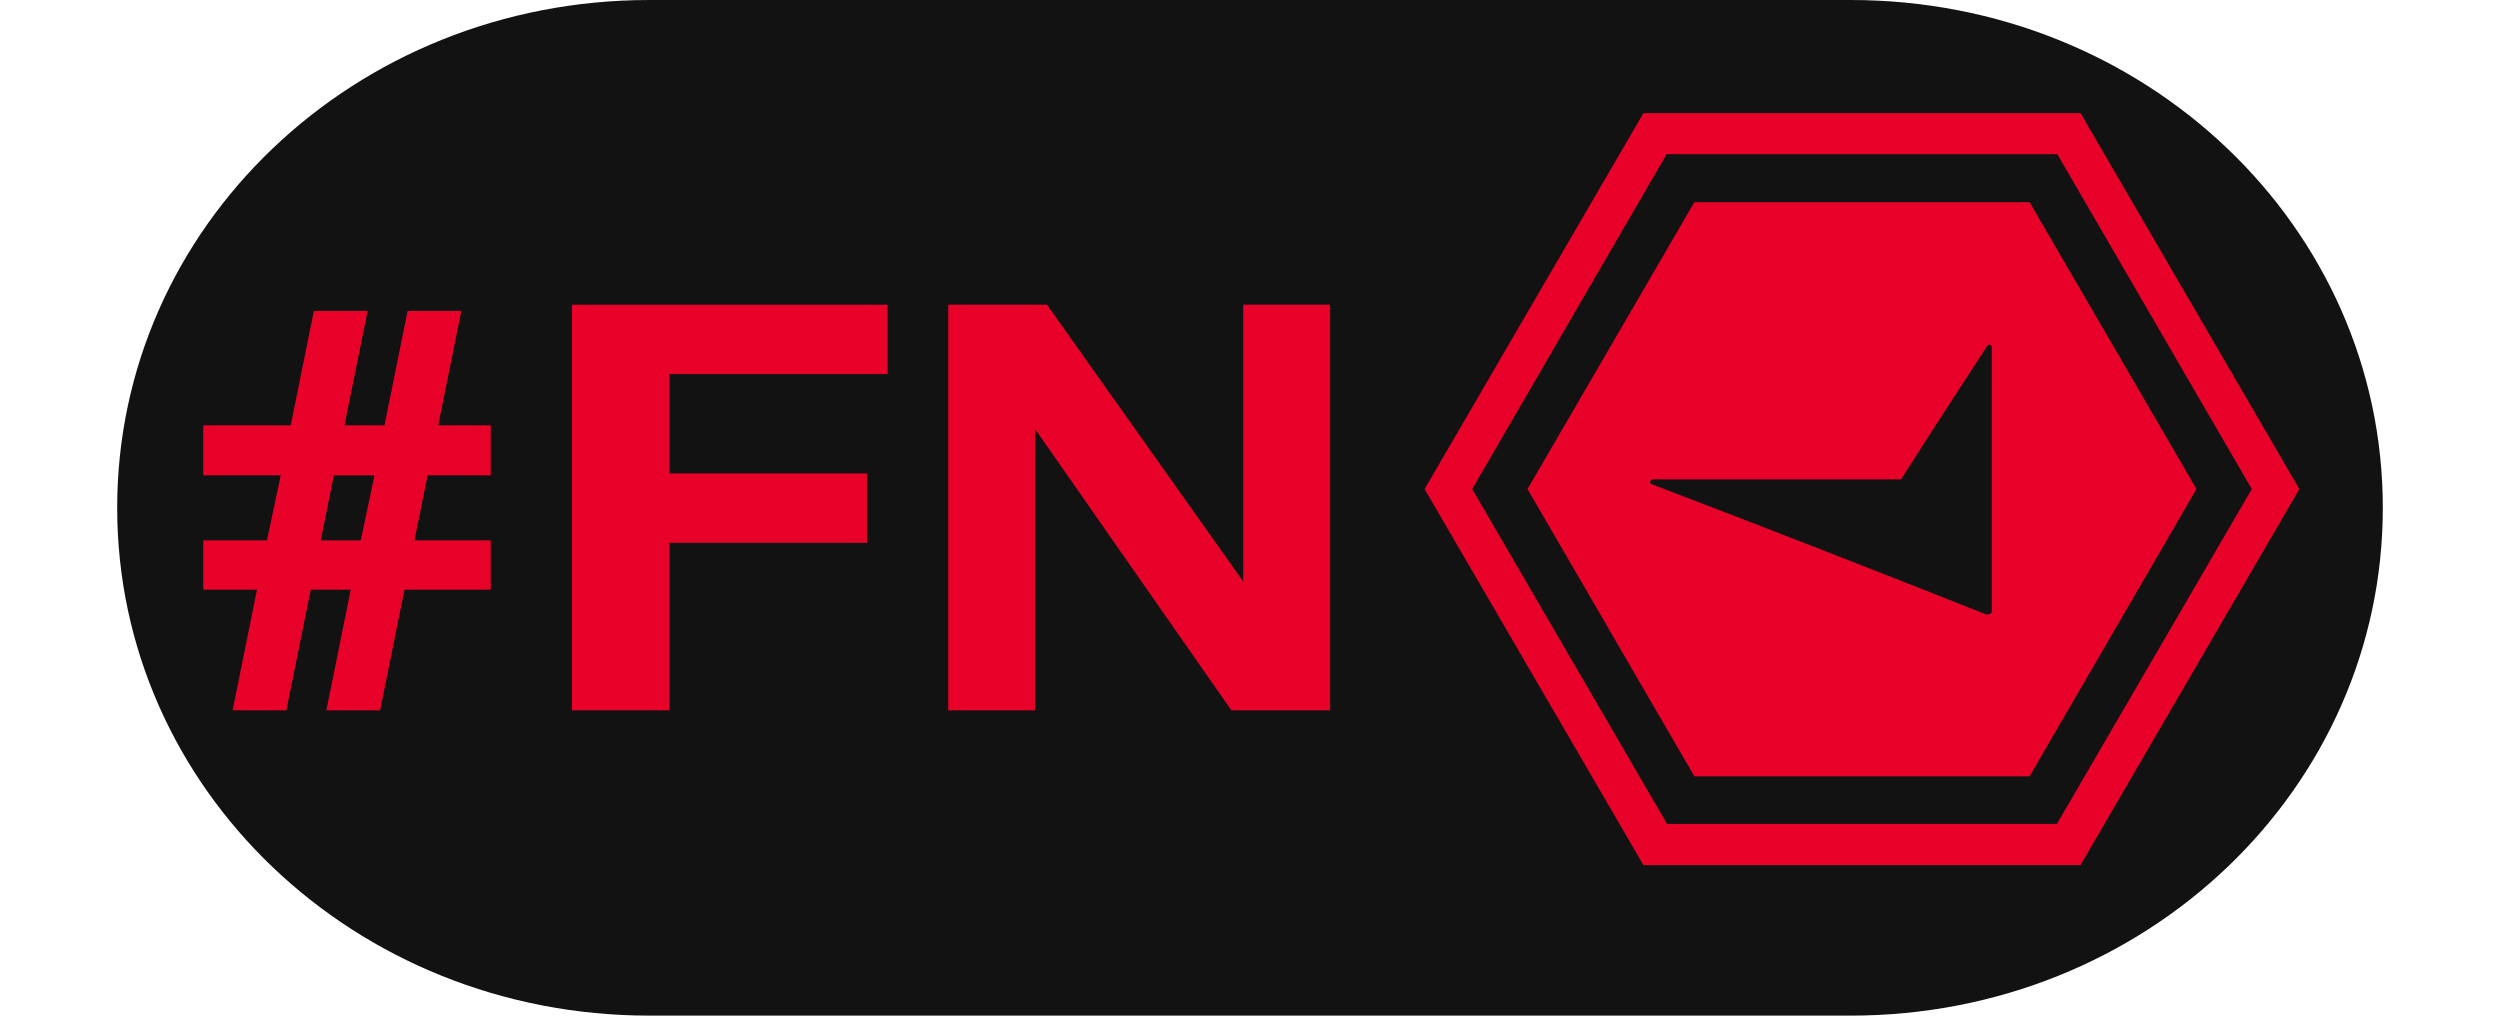 <?xml version="1.0" encoding="UTF-8"?>
<svg id="_Слой_1" data-name="Слой_1" xmlns="http://www.w3.org/2000/svg" width="32px" height="13px" version="1.1" viewBox="0 0 24 9.75">
  <!-- Generator: Adobe Illustrator 29.3.1, SVG Export Plug-In . SVG Version: 2.1.0 Build 151)  -->
  <path d="M6.234,0h11.532c2.832,0,5.109,2.176,5.109,4.875s-2.277,4.875-5.109,4.875H6.234c-2.832,0-5.109-2.176-5.109-4.875S3.402,0,6.234,0Z" fill="#121212" fill-rule="evenodd"/>
  <path d="M19.121,3.332c0-.023-.027-.031-.043-.012-.277.426-.555.852-.828,1.282h-2.379c-.031,0-.043.039-.016.046.989.375,2.415.934,3.211,1.25.024.008.055-.011.055-.023v-2.543ZM16.266,1.941l-1.602,2.754,1.602,2.758h3.218l1.602-2.758-1.602-2.754h-3.218Z" fill="#e80128" fill-rule="evenodd"/>
  <path d="M14.133,4.695l1.867-3.215h3.75l1.867,3.215-1.871,3.215h-3.742l-1.871-3.215ZM15.777,1.086h4.196l2.101,3.609-2.101,3.61h-4.196l-2.101-3.61,2.101-3.609Z" fill="#e80128" fill-rule="evenodd"/>
  <g>
    <path d="M2.467,5.661h-.516v-.474h.612l.132-.624h-.744v-.48h.84l.222-1.098h.516l-.222,1.098h.384l.222-1.098h.516l-.222,1.098h.504v.48h-.606l-.126.624h.732v.474h-.828l-.234,1.158h-.516l.234-1.158h-.384l-.234,1.158h-.516l.234-1.158ZM3.463,5.188l.132-.624h-.39l-.126.624h.384Z" fill="#e80128"/>
    <path d="M5.491,2.925h3.03v.666h-2.094v.954h1.896v.666h-1.896v1.608h-.936v-3.894Z" fill="#e80128"/>
    <path d="M9.103,2.925h.948l1.884,2.658v-2.658h.834v3.894h-.948l-1.884-2.7v2.7h-.834v-3.894Z" fill="#e80128"/>
  </g>
</svg>